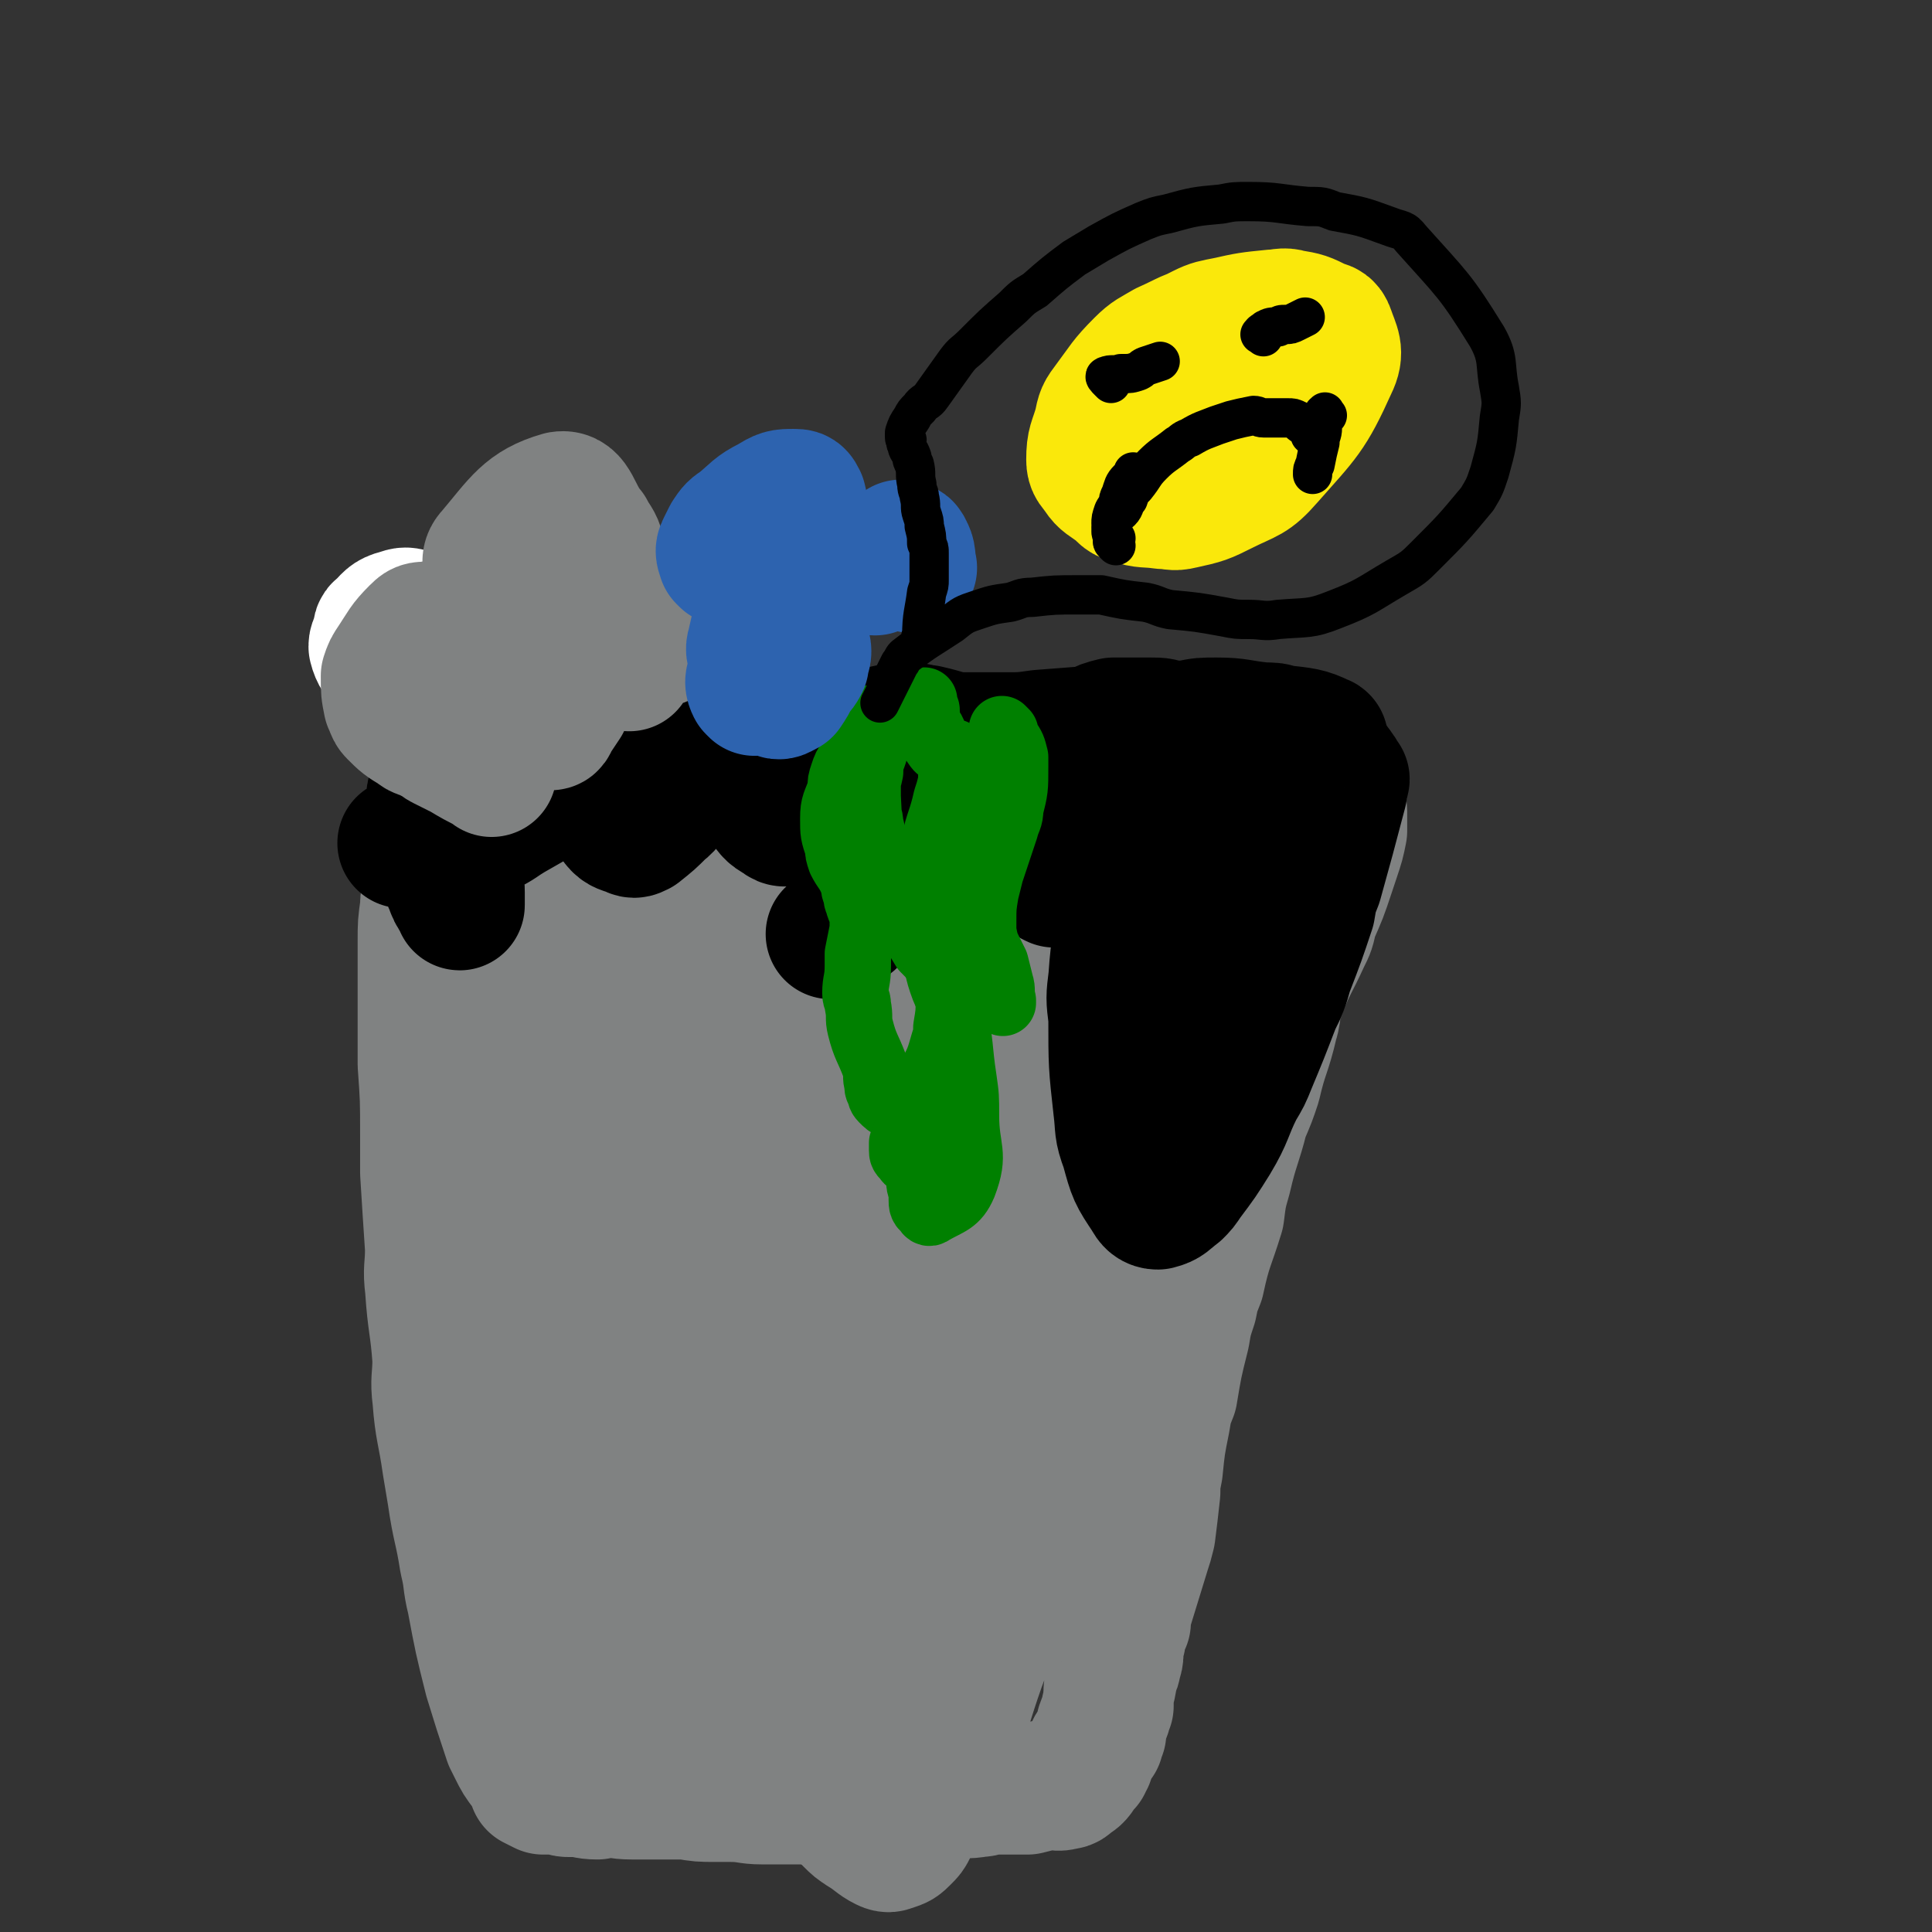 <svg viewBox='0 0 786 786' version='1.1' xmlns='http://www.w3.org/2000/svg' xmlns:xlink='http://www.w3.org/1999/xlink'><rect x="0" y="0" width="786" height="786" fill="#333333" stroke="none"/><g fill='none' stroke='#000000' stroke-width='53' stroke-linecap='round' stroke-linejoin='round'><path d='M221,302c-1,-1 -1,-2 -1,-1 -1,0 -2,0 -2,1 -1,1 -1,1 -1,2 0,1 0,1 0,2 0,3 0,3 1,6 1,2 1,2 2,3 0,2 0,2 1,4 1,3 1,3 3,6 1,2 1,1 2,2 2,2 2,2 4,3 2,1 2,1 4,2 1,0 1,0 2,0 6,-2 7,-1 11,-4 2,-2 1,-4 1,-7 0,-1 0,-1 0,-2 0,-2 0,-2 0,-3 0,-3 0,-4 1,-6 0,-4 0,-4 2,-7 1,-1 1,-1 2,-2 3,-2 3,-2 6,-4 1,-1 1,-1 2,-1 3,0 3,0 6,0 1,1 2,0 3,1 1,0 1,0 2,1 2,2 2,2 5,4 1,1 1,1 3,2 3,2 2,3 5,5 2,2 2,2 4,4 5,2 5,3 10,4 2,1 2,1 4,1 7,-1 7,-1 13,-3 5,-2 5,-2 9,-4 8,-4 8,-4 16,-8 3,-2 3,-2 6,-3 4,-1 4,-2 8,-2 7,-1 7,-2 15,-2 4,0 4,1 7,1 9,2 9,3 18,4 4,1 4,1 9,1 7,1 7,1 15,1 5,0 5,0 9,-1 9,-2 9,-3 17,-5 4,-2 4,-2 8,-3 8,0 8,0 15,0 4,0 5,0 8,2 8,2 8,3 15,6 4,2 4,2 7,4 6,2 6,3 12,4 3,1 3,0 6,0 5,-1 5,0 10,-2 3,0 3,0 5,-1 3,-2 3,-2 5,-4 1,-1 3,-2 2,-2 -6,-3 -8,-3 -17,-4 -3,-1 -3,-1 -7,-1 -10,-1 -10,-2 -19,-2 -6,0 -6,0 -11,1 -12,1 -12,1 -24,2 -6,0 -6,0 -11,0 -13,1 -13,1 -26,2 -7,1 -7,1 -14,1 -12,0 -12,0 -25,0 -6,0 -6,0 -12,0 -14,0 -14,0 -27,0 -7,0 -7,-1 -13,-1 -12,0 -12,0 -25,1 -5,0 -5,1 -10,1 -8,1 -8,1 -17,1 -3,1 -3,0 -7,0 -6,1 -6,0 -11,1 -5,1 -4,2 -9,3 -6,1 -6,0 -12,1 -2,0 -2,0 -4,1 -3,0 -3,0 -6,0 -2,1 -2,1 -4,1 -1,0 -3,0 -3,0 2,0 4,0 7,0 4,0 4,0 7,0 5,0 5,0 10,-1 7,0 7,-1 13,-1 13,-1 13,0 26,-1 14,-1 14,-1 28,-1 6,-1 6,-1 12,-1 12,1 12,1 24,1 11,0 11,0 22,0 19,0 19,1 37,1 7,0 7,0 13,0 3,-1 3,-1 6,-1 '/></g>
<g fill='none' stroke='#808282' stroke-width='53' stroke-linecap='round' stroke-linejoin='round'><path d='M195,343c-1,-1 -2,-2 -1,-1 1,0 1,1 3,2 3,2 3,2 6,4 2,2 2,2 4,4 1,1 1,2 3,3 3,2 2,3 6,5 11,4 12,4 24,6 2,1 2,0 4,0 2,0 3,0 5,-1 4,-1 4,-1 8,-3 4,-2 4,-2 8,-5 2,-1 1,-1 3,-2 3,-2 3,-2 5,-4 1,-1 1,-1 3,-2 3,-2 3,-2 6,-3 1,0 1,-1 2,-1 3,-1 3,0 6,-1 2,0 2,-1 3,-1 3,0 3,1 6,1 1,0 1,0 2,-1 2,0 2,1 4,1 3,1 3,1 6,2 2,0 2,0 4,1 3,1 3,1 7,2 2,1 2,1 5,1 4,0 4,0 8,0 3,0 3,0 5,1 4,0 4,0 9,0 2,0 2,0 4,0 5,-1 5,-1 10,-2 2,0 2,0 5,-1 3,-1 3,-1 5,-1 6,-1 6,-1 11,-1 3,0 3,0 6,0 5,0 5,0 11,0 3,0 3,0 6,0 6,1 6,1 12,2 3,0 3,0 6,0 5,0 5,0 10,-1 15,-3 16,-3 31,-6 7,-2 6,-3 13,-5 4,-1 4,0 7,-1 6,-1 6,-1 13,-1 2,0 2,0 5,0 3,0 4,0 7,0 2,0 2,-1 4,-1 2,0 2,0 4,-1 3,0 3,0 6,-1 3,0 3,0 6,0 2,0 2,-1 3,-1 2,0 2,0 3,0 3,0 3,-1 6,-1 1,-1 1,-2 2,-1 0,0 1,1 1,2 0,1 0,2 0,3 0,2 0,3 0,5 -1,5 -1,5 -3,11 -1,3 -1,3 -2,6 -3,9 -3,9 -7,18 -1,5 -1,5 -3,9 -5,11 -6,11 -10,22 -3,5 -1,6 -3,12 -3,13 -4,12 -7,25 -2,6 -2,6 -5,13 -3,12 -4,12 -7,25 -2,7 -2,7 -3,15 -4,13 -5,13 -8,27 -2,5 -2,5 -3,10 -2,6 -2,6 -3,12 -3,12 -3,12 -5,24 -2,5 -2,5 -3,11 -2,10 -2,10 -3,20 -1,5 -1,5 -1,9 -1,9 -1,9 -2,17 -1,4 -1,4 -2,7 -4,13 -4,13 -8,26 0,1 0,1 0,3 -1,2 -1,2 -2,4 0,1 0,1 0,2 0,2 -1,2 -1,3 0,1 0,1 0,3 0,2 0,2 -1,5 0,1 0,1 -1,3 -1,2 0,2 -1,5 0,2 -1,2 -1,3 0,1 0,2 0,3 0,1 0,1 0,3 -1,1 -1,1 -1,3 -1,3 -1,2 -2,5 0,2 0,2 0,3 -1,1 -1,1 -1,3 -1,1 -1,1 -2,2 -1,1 -1,1 -1,3 -1,1 -1,1 -1,3 -1,1 -1,1 -1,2 -2,2 -2,1 -3,3 0,1 0,1 -1,2 -1,1 -1,0 -2,1 -1,1 -1,2 -3,2 -3,1 -3,0 -7,0 -4,1 -4,1 -8,2 -2,0 -2,0 -5,0 -4,0 -4,0 -9,0 -3,0 -3,1 -6,1 -5,1 -5,0 -11,1 -3,0 -2,1 -5,1 -3,0 -3,0 -7,0 -5,1 -5,1 -11,1 -15,1 -15,1 -30,1 -3,0 -3,-1 -5,-1 -6,0 -6,0 -13,0 -3,0 -3,0 -6,0 -6,0 -6,-1 -13,-1 -3,0 -3,0 -6,0 -6,0 -6,0 -12,-1 -3,0 -3,0 -6,0 -6,0 -6,0 -12,0 -2,0 -2,0 -4,0 -6,0 -6,-1 -11,-1 -2,0 -2,0 -3,1 -5,0 -5,-1 -9,-1 -1,0 -2,0 -3,0 -2,0 -1,-1 -3,-1 -2,0 -2,0 -5,0 -1,0 -1,0 -2,0 -2,-1 -2,-1 -4,-2 0,-1 0,-2 0,-3 -2,-2 -2,-2 -3,-3 -3,-4 -3,-4 -5,-8 -1,-2 -1,-2 -2,-4 -4,-12 -4,-12 -8,-25 -4,-16 -4,-16 -7,-32 -2,-8 -1,-8 -3,-16 -2,-13 -3,-13 -5,-27 -1,-6 -1,-6 -2,-12 -2,-14 -3,-14 -4,-27 -1,-8 0,-8 0,-16 -1,-14 -2,-14 -3,-29 -1,-8 0,-8 0,-16 -1,-15 -1,-15 -2,-31 0,-8 0,-8 0,-15 0,-15 0,-15 -1,-29 0,-6 0,-6 0,-13 0,-10 0,-10 0,-21 0,-8 0,-8 0,-16 0,-7 0,-7 1,-14 0,-3 0,-3 1,-6 0,-5 0,-5 2,-10 0,-2 1,-2 2,-4 2,-3 2,-3 5,-7 1,0 1,0 1,0 3,0 3,0 5,0 5,0 5,0 10,0 5,0 5,0 10,1 4,0 4,0 8,1 11,1 11,1 22,3 7,1 7,1 14,2 14,2 14,2 28,4 8,1 8,0 16,1 14,1 14,1 29,3 16,1 16,1 31,3 8,1 8,1 16,2 16,2 16,2 32,3 7,1 7,0 14,0 15,0 15,0 30,1 5,0 5,1 11,1 9,1 9,0 19,1 4,0 4,0 7,0 6,0 6,0 12,0 2,0 2,1 4,1 1,0 1,0 3,0 1,0 1,0 2,0 1,0 2,0 2,0 -1,1 -1,1 -2,2 -1,1 -1,1 -1,3 -1,4 -1,4 -2,9 -3,16 -3,16 -7,32 -3,11 -3,11 -7,23 -9,25 -8,25 -18,50 -10,27 -11,27 -22,54 -26,67 -25,67 -51,135 -6,17 -5,17 -12,34 -2,5 -3,5 -5,11 -3,5 -3,5 -5,10 -3,6 -3,6 -6,12 -1,2 -1,2 -3,4 -2,2 -2,2 -5,3 -1,0 -1,1 -3,0 -4,-2 -4,-3 -9,-6 -3,-2 -3,-2 -5,-4 -9,-9 -9,-9 -18,-18 -6,-6 -6,-6 -11,-11 -10,-11 -9,-12 -20,-23 -5,-4 -5,-3 -11,-7 -10,-7 -10,-7 -20,-13 -4,-3 -5,-2 -9,-5 -8,-4 -8,-4 -15,-9 -3,-2 -3,-2 -6,-5 -4,-5 -3,-5 -6,-10 -2,-2 -2,-2 -3,-5 0,-7 0,-7 0,-13 0,-4 0,-4 1,-7 1,-7 1,-7 3,-15 0,-4 0,-4 1,-8 1,-11 2,-11 3,-21 1,-8 1,-8 1,-15 0,-19 0,-19 -1,-38 0,-10 -1,-10 -1,-20 0,-22 0,-22 0,-44 0,-10 0,-10 0,-21 0,-18 0,-18 1,-36 0,-12 0,-12 1,-24 1,-7 2,-11 2,-14 0,-1 -1,4 -1,7 -3,110 -3,110 -5,221 -1,32 -2,33 -1,65 0,16 0,17 4,32 0,3 2,5 5,4 6,-2 9,-3 12,-10 6,-11 4,-12 6,-25 2,-20 2,-20 1,-41 -2,-50 -3,-50 -7,-101 -4,-51 -4,-51 -10,-102 -1,-8 -1,-8 -3,-17 -3,-12 -2,-22 -6,-25 -3,-2 -6,7 -9,15 -6,14 -6,14 -9,30 -8,41 -9,41 -13,82 -2,19 0,19 1,38 2,28 0,28 5,56 4,18 5,18 12,34 2,5 2,7 7,9 8,4 10,5 18,4 6,-1 8,-2 10,-7 9,-18 9,-19 14,-39 3,-14 4,-15 3,-29 -2,-51 -2,-51 -9,-101 -4,-24 -6,-24 -12,-47 -2,-8 -2,-8 -5,-16 -4,-8 -4,-9 -9,-16 -2,-3 -5,-6 -7,-4 -2,3 -1,7 -1,14 0,26 0,26 1,51 4,50 4,50 9,100 3,28 4,27 7,55 5,38 4,38 7,75 1,14 0,14 1,28 0,3 0,6 1,5 2,-4 4,-7 5,-15 13,-83 12,-83 23,-166 4,-24 3,-24 6,-47 5,-37 5,-37 10,-74 1,-7 1,-7 2,-13 1,-8 1,-10 2,-15 0,-1 -1,2 -1,3 -2,15 -2,15 -3,30 -1,19 -2,19 -2,39 0,44 2,44 3,88 0,18 0,18 0,36 1,27 0,27 1,54 0,12 1,12 1,25 0,2 0,5 0,5 0,0 1,-2 1,-5 0,-13 0,-13 0,-26 1,-44 1,-44 4,-88 1,-25 1,-25 3,-50 3,-37 3,-37 8,-75 1,-12 1,-12 3,-23 1,-11 1,-11 3,-22 0,-1 0,-4 0,-3 -2,4 -2,7 -4,14 -4,13 -3,13 -7,27 -11,36 -11,36 -23,71 -5,15 -4,15 -10,30 -7,19 -6,20 -14,38 -3,8 -4,8 -9,15 0,2 -1,3 -2,3 -2,-1 -3,-2 -4,-4 -1,-3 -1,-3 -1,-5 0,-16 -1,-16 0,-31 1,-16 2,-16 5,-32 7,-31 6,-31 15,-62 3,-11 1,-14 8,-22 15,-17 25,-31 36,-29 9,2 3,19 3,37 1,24 0,24 -3,49 -4,52 -5,51 -11,103 -2,20 -1,20 -4,40 -5,24 -5,24 -11,47 -2,8 -3,8 -5,15 -1,0 -1,0 -1,0 0,-18 -1,-19 0,-37 2,-21 1,-21 4,-42 10,-57 9,-57 22,-113 5,-24 5,-24 13,-47 9,-25 8,-26 19,-50 4,-7 7,-12 10,-12 3,0 3,6 3,12 0,35 0,35 -2,70 -2,28 -3,28 -6,56 -8,58 -8,58 -17,116 -6,34 -7,34 -14,67 -2,8 -1,8 -4,16 -3,6 -4,9 -7,11 -1,1 -2,-2 -2,-5 -1,-23 -1,-23 0,-46 1,-24 0,-24 4,-47 9,-60 10,-60 23,-118 5,-25 5,-25 14,-48 14,-35 14,-36 31,-68 8,-15 9,-16 20,-26 3,-3 7,-2 8,1 5,28 5,30 4,61 -2,61 -4,61 -11,122 -3,28 -2,28 -7,55 -8,36 -17,76 -18,71 -1,-5 4,-46 14,-91 14,-60 13,-61 34,-119 11,-33 13,-33 29,-64 7,-12 9,-14 18,-22 2,-2 5,0 5,2 -1,28 -1,29 -5,58 -5,27 -6,27 -14,53 -15,48 -15,48 -32,96 -5,15 -5,15 -13,30 -9,17 -8,18 -20,34 -4,6 -7,9 -12,9 -2,0 -2,-4 -2,-8 6,-43 5,-44 14,-86 6,-27 7,-27 16,-53 13,-37 12,-38 29,-73 7,-15 8,-18 18,-28 3,-3 9,-2 9,2 -3,33 -6,36 -15,72 -8,32 -9,32 -20,64 -18,58 -18,58 -37,116 -6,17 -6,17 -13,35 -8,16 -7,18 -16,33 -3,3 -7,6 -8,3 -3,-8 -1,-13 -1,-25 1,-24 1,-25 3,-48 0,-8 1,-8 2,-15 1,-8 2,-10 3,-15 0,-1 -1,1 -1,3 0,3 1,3 0,5 -3,15 -3,15 -6,30 -1,2 0,2 -1,4 -2,1 -2,1 -4,2 0,0 0,0 0,1 '/></g>
<g fill='none' stroke='#000000' stroke-width='53' stroke-linecap='round' stroke-linejoin='round'><path d='M227,306c-1,-1 -1,-1 -1,-1 -1,-1 -1,-1 -2,-1 -2,-1 -2,-1 -4,-1 -4,-1 -4,0 -7,-1 -2,0 -2,-1 -4,-1 -1,0 -1,0 -3,0 -3,0 -3,-1 -6,-1 -1,0 -1,0 -3,0 -1,0 -1,0 -2,0 -1,0 -1,0 -1,0 -2,0 -2,0 -3,1 -2,1 -2,1 -4,2 0,1 0,2 0,3 -1,1 -1,1 -2,2 -2,2 -3,1 -5,4 -3,4 -2,5 -4,10 -1,2 0,2 0,4 0,5 0,5 1,11 0,3 0,3 1,6 1,6 1,6 3,12 1,3 1,3 2,5 1,3 1,3 3,6 1,1 1,3 1,2 0,-1 0,-2 0,-5 0,-2 0,-2 -1,-3 -1,-2 -1,-2 -2,-4 -3,-3 -3,-3 -7,-6 -1,-1 -1,-2 -3,-3 -3,-2 -3,-2 -6,-3 -1,-1 -1,-1 -2,-1 -1,0 -3,0 -2,0 1,0 3,1 6,1 3,0 3,0 5,0 3,0 3,1 6,0 9,-2 9,-3 17,-6 6,-3 5,-3 10,-6 7,-4 7,-4 14,-8 2,0 2,0 4,0 5,-1 5,-2 9,-2 2,0 1,1 3,2 2,1 3,0 5,1 3,2 3,3 5,6 1,2 1,2 2,3 2,3 3,3 6,4 2,1 2,1 4,0 5,-4 5,-4 9,-8 4,-3 3,-4 7,-7 11,-6 12,-8 23,-12 2,-1 1,2 3,4 2,3 2,3 5,7 1,2 1,2 3,4 3,4 3,5 7,7 2,2 3,1 6,0 6,-1 6,-1 13,-3 3,-1 3,-2 6,-4 6,-3 6,-3 12,-6 3,-1 2,-1 5,-2 5,-1 5,-1 10,-1 3,0 3,0 5,2 5,2 5,2 9,5 2,2 1,2 3,4 4,3 4,3 8,5 2,2 2,2 4,2 5,0 5,-1 11,-2 3,-1 3,-1 7,-3 8,-3 8,-4 16,-7 4,-2 4,-2 8,-3 8,-1 8,-1 16,-1 3,0 3,0 6,0 5,1 5,1 11,2 3,0 3,0 5,0 6,-1 6,0 12,-2 3,-1 3,-2 6,-3 8,-4 8,-4 16,-8 3,-1 3,-1 6,-2 5,-2 5,-3 10,-4 1,-1 2,0 3,0 1,0 2,0 3,0 2,2 2,2 4,4 1,1 1,1 2,2 3,3 3,3 5,6 1,1 0,1 1,2 0,0 0,0 1,1 0,1 -1,1 -1,2 0,2 0,2 0,3 -5,19 -5,19 -10,37 -2,5 -2,5 -3,11 -4,12 -4,12 -9,25 -2,7 -2,7 -5,13 -5,13 -5,13 -10,25 -2,5 -2,5 -5,10 -5,10 -4,11 -10,21 -5,8 -5,8 -11,16 -2,3 -2,3 -4,5 -4,3 -4,4 -8,5 -2,0 -3,-1 -4,-3 -6,-9 -6,-9 -9,-20 -3,-8 -2,-8 -3,-16 -2,-18 -2,-18 -2,-37 -1,-8 -1,-8 0,-16 1,-15 2,-15 4,-29 1,-7 1,-7 2,-13 1,-10 1,-10 3,-19 1,-5 2,-5 2,-11 1,-2 0,-2 0,-4 -1,-2 0,-2 -1,-4 -1,-2 -1,-2 -3,-4 0,-1 0,-1 0,-2 -1,-1 -1,-1 -1,-1 1,1 1,2 2,3 3,2 3,1 6,3 3,2 3,2 6,5 7,5 7,5 13,10 3,3 3,3 6,6 6,7 6,7 11,14 2,3 2,3 3,7 2,5 5,5 3,11 -5,24 -8,24 -16,48 -2,6 -2,6 -5,11 -2,7 -2,7 -5,15 -1,1 -1,2 -1,2 0,1 1,0 2,-2 2,-3 2,-3 3,-7 6,-14 6,-14 11,-29 2,-8 2,-8 2,-15 0,-15 1,-15 -1,-29 -1,-10 -1,-11 -4,-20 -2,-3 -2,-3 -5,-4 -6,-1 -7,-1 -14,0 -4,1 -4,3 -8,4 -8,4 -8,4 -17,7 -3,2 -3,2 -7,3 -5,2 -5,2 -10,4 -2,1 -2,1 -3,1 -1,0 -1,0 -2,0 -2,-1 -2,-1 -3,-2 -3,-2 -2,-2 -5,-4 -3,-1 -3,-1 -6,-1 -2,-1 -2,-2 -5,-2 -5,0 -5,-1 -9,0 -12,3 -13,3 -24,8 -13,5 -13,5 -25,12 -4,2 -3,3 -7,6 -3,2 -4,2 -7,4 '/></g>
<g fill='none' stroke='#008000' stroke-width='27' stroke-linecap='round' stroke-linejoin='round'><path d='M349,307c-1,-1 -1,-2 -1,-1 -1,1 -1,1 -2,3 -2,3 -2,3 -3,6 -1,3 -1,3 -1,6 -2,6 -3,6 -3,12 0,6 0,6 2,12 0,2 0,2 1,5 2,4 3,4 5,9 1,2 0,2 1,4 1,2 0,2 1,4 1,4 2,4 2,7 0,2 0,2 0,4 -1,5 -1,5 -2,10 0,2 0,2 0,5 0,6 -1,6 -1,11 0,3 1,2 1,5 1,5 0,5 1,9 2,8 3,8 6,16 1,4 0,4 1,7 0,2 0,2 1,3 0,1 0,2 1,3 2,2 2,2 4,3 2,1 2,1 4,1 1,0 1,0 2,-1 4,-3 4,-4 7,-8 2,-2 2,-2 3,-5 3,-6 3,-6 5,-13 1,-3 1,-3 1,-6 1,-6 1,-6 1,-11 0,-3 0,-3 -1,-5 -2,-5 -2,-6 -4,-10 -2,-3 -2,-3 -5,-6 -3,-5 -3,-5 -6,-9 -2,-2 -2,-2 -4,-5 -1,-2 -1,-2 -2,-4 -2,-3 -2,-2 -4,-5 -1,-2 -1,-2 -1,-3 -1,-3 0,-3 -1,-5 0,-2 -1,-2 -1,-4 -1,-2 -1,-2 -2,-4 0,-2 0,-2 0,-3 0,-5 0,-5 -1,-9 0,-3 -1,-3 -1,-7 0,-2 0,-2 0,-4 0,-3 0,-3 0,-6 0,-2 -1,-2 -1,-5 0,-2 0,-2 0,-4 0,-4 0,-4 0,-8 0,-2 0,-2 0,-4 0,-2 0,-3 1,-4 1,-1 1,-1 2,0 2,1 2,1 3,3 0,0 1,0 1,1 -1,2 -1,2 -2,4 -1,2 -1,2 -1,4 -1,4 -2,4 -2,9 -1,5 -2,5 -1,10 1,20 1,21 5,41 0,2 2,2 3,3 2,2 2,2 3,3 '/><path d='M381,442c-1,-1 -1,-2 -1,-1 -1,0 -2,1 -2,2 0,1 0,1 0,2 -1,2 -1,2 -2,4 -1,1 -2,0 -3,2 -1,2 -1,2 -2,4 -1,2 -1,2 -2,4 -1,3 -1,3 -2,6 0,1 0,2 0,3 0,1 0,2 2,3 0,1 0,1 1,1 2,2 2,1 3,3 1,1 1,1 1,3 0,1 0,1 0,2 0,2 0,2 1,5 0,2 0,2 0,3 0,2 0,3 2,4 0,1 1,2 2,1 7,-4 10,-4 13,-11 5,-13 1,-14 1,-28 0,-8 0,-8 -1,-15 -2,-13 -1,-14 -4,-27 -1,-5 -2,-5 -4,-10 -3,-8 -2,-8 -4,-15 -1,-3 -2,-3 -1,-6 0,-10 1,-11 3,-21 1,-5 1,-5 3,-10 '/><path d='M409,298c-1,-1 -2,-2 -1,-1 0,1 1,2 2,4 2,3 2,3 3,7 0,2 0,2 0,4 0,9 0,9 -2,17 0,4 -1,4 -2,8 -3,9 -3,9 -6,18 -1,4 -1,4 -2,8 -1,6 -1,6 -1,12 0,2 0,2 0,4 1,5 1,5 3,9 1,2 1,2 2,4 1,4 1,4 2,8 1,3 0,3 1,7 0,0 0,0 0,1 '/><path d='M379,367c-1,-1 -1,-1 -1,-1 0,-7 0,-7 1,-14 0,-5 0,-5 1,-9 2,-9 3,-9 5,-18 1,-3 1,-3 2,-7 0,-4 0,-4 1,-9 0,-1 0,-1 0,-2 0,0 0,-1 0,-1 -1,0 -2,1 -3,0 -3,-1 -3,-1 -5,-4 -1,-1 0,-2 0,-3 -1,-3 -2,-3 -3,-5 0,-2 0,-2 0,-4 0,-2 0,-1 -1,-3 0,0 0,0 0,-1 -1,-1 0,-1 0,-1 '/></g>
<g fill='none' stroke='#FFFFFF' stroke-width='53' stroke-linecap='round' stroke-linejoin='round'><path d='M189,299c-1,-1 -1,-1 -1,-1 -3,-2 -3,-1 -6,-3 -2,0 -2,-1 -3,-2 -2,-1 -2,-1 -4,-2 -4,-3 -5,-2 -8,-5 -5,-5 -5,-5 -9,-10 -2,-2 -1,-2 -2,-5 -2,-4 -3,-4 -4,-8 0,-2 1,-2 2,-4 0,-2 -1,-3 1,-4 3,-3 3,-4 7,-5 3,-1 3,-1 6,0 6,1 6,2 11,4 3,1 3,0 5,2 5,4 5,4 10,8 3,2 3,2 6,5 4,3 4,3 8,7 1,1 1,2 3,3 3,2 3,2 6,3 2,0 2,0 3,0 2,0 3,0 4,0 1,-1 1,-1 2,-3 0,0 0,0 0,-1 '/></g>
<g fill='none' stroke='#808282' stroke-width='53' stroke-linecap='round' stroke-linejoin='round'><path d='M200,314c-1,-1 -1,-1 -1,-1 -6,-3 -6,-3 -11,-6 -4,-2 -4,-2 -8,-4 -2,-1 -2,-2 -5,-3 -3,-2 -4,-1 -6,-3 -5,-3 -5,-3 -9,-7 -1,-1 -1,-2 -2,-4 -1,-5 -1,-5 -1,-11 1,-3 1,-3 3,-6 4,-6 4,-7 9,-12 2,-2 2,-2 5,-2 6,-1 7,-2 12,0 4,1 4,3 7,6 6,7 6,7 11,14 4,5 3,5 7,10 2,2 2,2 4,4 1,1 1,1 3,3 3,2 3,3 6,3 1,0 1,-2 2,-3 2,-3 2,-3 4,-6 0,-2 0,-2 0,-4 1,-1 1,-2 1,-3 2,-5 2,-5 4,-9 0,-1 0,-1 1,-3 0,-3 0,-3 1,-6 0,0 0,0 0,0 '/><path d='M214,263c-1,-1 -1,-1 -1,-1 -3,-4 -3,-4 -6,-7 -2,-2 -3,-1 -3,-3 -4,-9 -4,-9 -5,-18 0,-4 -2,-6 1,-9 11,-13 14,-19 28,-23 6,-1 6,7 12,14 2,4 3,4 4,8 2,10 1,10 3,20 '/><path d='M256,271c-1,-1 -2,-1 -1,-1 0,-2 1,-3 3,-4 2,-1 2,-1 4,-2 4,-2 4,-2 7,-3 4,-3 4,-3 8,-5 4,-2 4,-2 7,-4 3,-2 3,-2 5,-3 '/><path d='M278,247c-1,-1 -1,-1 -1,-1 -1,-1 -1,-1 -2,-1 -1,0 -1,0 -2,0 -3,0 -3,0 -6,-1 -2,-1 -2,-1 -3,-1 -2,-1 -2,-1 -4,-1 -2,0 -2,0 -5,0 -1,0 -1,0 -2,0 -1,0 -1,0 -2,0 '/></g>
<g fill='none' stroke='#2D63AF' stroke-width='53' stroke-linecap='round' stroke-linejoin='round'><path d='M307,281c-1,-1 -1,-1 -1,-1 -1,-2 -1,-3 0,-5 1,-3 2,-3 4,-5 2,-2 2,-2 4,-4 4,-3 4,-3 8,-6 2,0 2,0 3,0 2,2 3,3 3,5 0,2 -1,2 -1,5 -1,2 -1,2 -3,4 -2,4 -2,4 -4,7 -2,1 -3,2 -4,1 -4,-1 -5,-1 -7,-5 -2,-3 -1,-4 -2,-8 -1,-4 -2,-4 -1,-7 2,-9 2,-10 7,-18 3,-4 3,-5 8,-7 11,-6 11,-8 23,-9 6,-1 6,2 12,4 '/><path d='M295,228c-1,-1 -1,-1 -1,-1 -1,-3 -1,-3 0,-5 1,-2 1,-2 2,-4 2,-3 2,-3 5,-5 6,-5 6,-6 12,-9 5,-3 5,-3 10,-3 2,0 2,0 3,2 1,4 1,5 -1,9 -1,3 -1,3 -4,6 -1,2 -1,2 -3,4 0,0 0,0 -1,1 '/><path d='M368,223c-1,-1 -2,-2 -1,-1 0,0 2,0 2,1 2,3 1,4 2,8 '/></g>
<g fill='none' stroke='#000000' stroke-width='16' stroke-linecap='round' stroke-linejoin='round'><path d='M376,260c-1,-1 -2,-1 -1,-1 0,-9 1,-10 2,-18 1,-3 1,-3 1,-5 0,-2 0,-2 0,-4 0,-4 0,-4 0,-7 0,-2 0,-2 -1,-4 0,-3 0,-3 -1,-7 0,-2 0,-2 -1,-5 -1,-3 0,-3 -1,-7 0,-2 -1,-2 -1,-5 -1,-4 0,-4 -1,-8 -1,-2 -1,-2 -1,-3 -1,-3 -2,-3 -2,-5 -1,-1 0,-1 0,-2 0,0 -1,0 -1,-1 0,-1 0,-1 0,-2 1,-3 1,-3 3,-6 1,-2 1,-2 3,-4 2,-3 3,-2 5,-5 5,-7 5,-7 10,-14 3,-4 3,-3 7,-7 8,-8 8,-8 16,-15 4,-4 4,-4 9,-7 8,-7 8,-7 16,-13 5,-3 5,-3 10,-6 9,-5 9,-5 18,-9 5,-2 5,-2 10,-3 11,-3 11,-3 22,-4 5,-1 5,-1 11,-1 12,0 12,1 24,2 6,0 6,0 11,2 11,2 11,2 22,6 5,2 6,1 9,5 17,19 18,19 31,40 5,9 3,11 5,21 1,6 1,6 0,12 -1,11 -1,11 -4,22 -2,6 -2,6 -5,11 -10,12 -10,12 -21,23 -5,5 -5,5 -12,9 -12,7 -12,8 -25,13 -10,4 -11,3 -23,4 -6,1 -6,0 -12,0 -5,0 -5,0 -10,-1 -11,-2 -11,-2 -22,-3 -5,-1 -5,-2 -10,-3 -9,-1 -9,-1 -18,-3 -4,0 -5,0 -9,0 -10,0 -10,0 -19,1 -5,0 -5,1 -9,2 -7,1 -7,1 -13,3 -6,2 -6,2 -11,6 -9,6 -10,6 -19,13 -1,1 -1,2 -2,3 -4,8 -4,8 -8,16 '/></g>
<g fill='none' stroke='#FAE80B' stroke-width='53' stroke-linecap='round' stroke-linejoin='round'><path d='M480,160c-1,-1 -2,-1 -1,-1 0,-2 0,-2 1,-3 2,-3 2,-3 4,-6 1,-1 1,-1 2,-2 2,-1 2,-1 4,-2 0,-1 0,-1 1,-2 1,0 2,0 3,1 3,1 4,1 6,3 2,2 1,2 2,5 2,5 2,5 2,11 1,3 1,3 0,7 -1,6 -1,7 -3,13 -1,2 -1,2 -3,4 -4,4 -5,4 -9,7 -3,1 -3,2 -6,2 -5,1 -6,1 -11,0 -7,-1 -7,-2 -13,-4 -3,-1 -3,-1 -5,-2 -2,-2 -3,-1 -4,-3 -2,-4 -2,-5 -2,-10 0,-3 0,-4 2,-7 5,-9 5,-10 11,-18 4,-5 4,-4 9,-8 9,-6 9,-6 19,-11 4,-2 5,-2 10,-3 9,-2 9,-2 19,-3 3,0 4,-1 7,0 6,1 6,1 12,4 2,1 3,0 4,3 2,6 4,8 1,14 -9,20 -11,21 -26,38 -7,8 -8,7 -18,12 -8,4 -8,4 -17,6 -4,1 -4,0 -8,0 -7,-1 -7,0 -13,-2 -4,-1 -3,-2 -6,-4 -4,-3 -5,-3 -7,-6 -2,-3 -3,-3 -3,-6 0,-7 1,-7 3,-14 1,-5 1,-5 4,-9 6,-8 6,-9 13,-16 4,-4 5,-4 10,-7 9,-4 9,-5 18,-7 8,-1 8,-1 16,1 3,0 3,1 5,3 5,6 6,7 8,14 2,3 1,4 0,8 -1,7 -1,7 -3,13 '/></g>
<g fill='none' stroke='#000000' stroke-width='16' stroke-linecap='round' stroke-linejoin='round'><path d='M454,222c-1,-1 -1,-1 -1,-1 -1,-1 0,-1 0,-2 0,-3 -1,-3 -1,-6 0,-2 0,-2 1,-5 1,-2 1,-1 2,-3 0,-2 0,-2 1,-4 1,-3 1,-4 3,-6 1,-1 2,0 3,-1 0,-1 0,-1 -1,-2 '/><path d='M454,219c-1,-1 -1,-1 -1,-1 -1,-1 -1,-1 -1,-2 0,-2 1,-2 1,-4 0,-1 -1,-1 0,-2 1,-1 2,-1 3,-2 2,-2 1,-3 3,-5 1,-3 1,-3 3,-5 4,-5 3,-5 7,-9 4,-4 5,-4 10,-8 2,-1 2,-2 5,-3 5,-3 6,-3 11,-5 3,-1 3,-1 6,-2 4,-1 4,-1 9,-2 2,0 2,1 4,1 2,0 2,0 4,0 3,0 3,0 6,0 2,0 2,0 4,1 1,1 1,2 3,2 1,1 2,0 3,1 0,1 -1,2 -1,3 '/><path d='M540,169c-1,-1 -1,-2 -1,-1 -1,0 -1,1 -1,3 0,2 0,2 0,3 0,3 -1,3 -1,6 -1,4 -1,4 -2,9 -1,2 -1,2 -1,4 '/><path d='M452,156c-1,-1 -1,-1 -1,-1 -1,-1 -2,-2 -1,-2 2,-1 3,0 6,-1 4,0 4,0 7,-1 2,-1 1,-1 3,-2 3,-1 3,-1 6,-2 '/><path d='M514,137c-1,-1 -2,-1 -1,-1 0,-1 1,-1 2,-2 2,-1 2,-1 5,-1 1,-1 1,-1 3,-1 2,0 2,0 4,-1 2,-1 2,-1 4,-2 '/></g>
</svg>